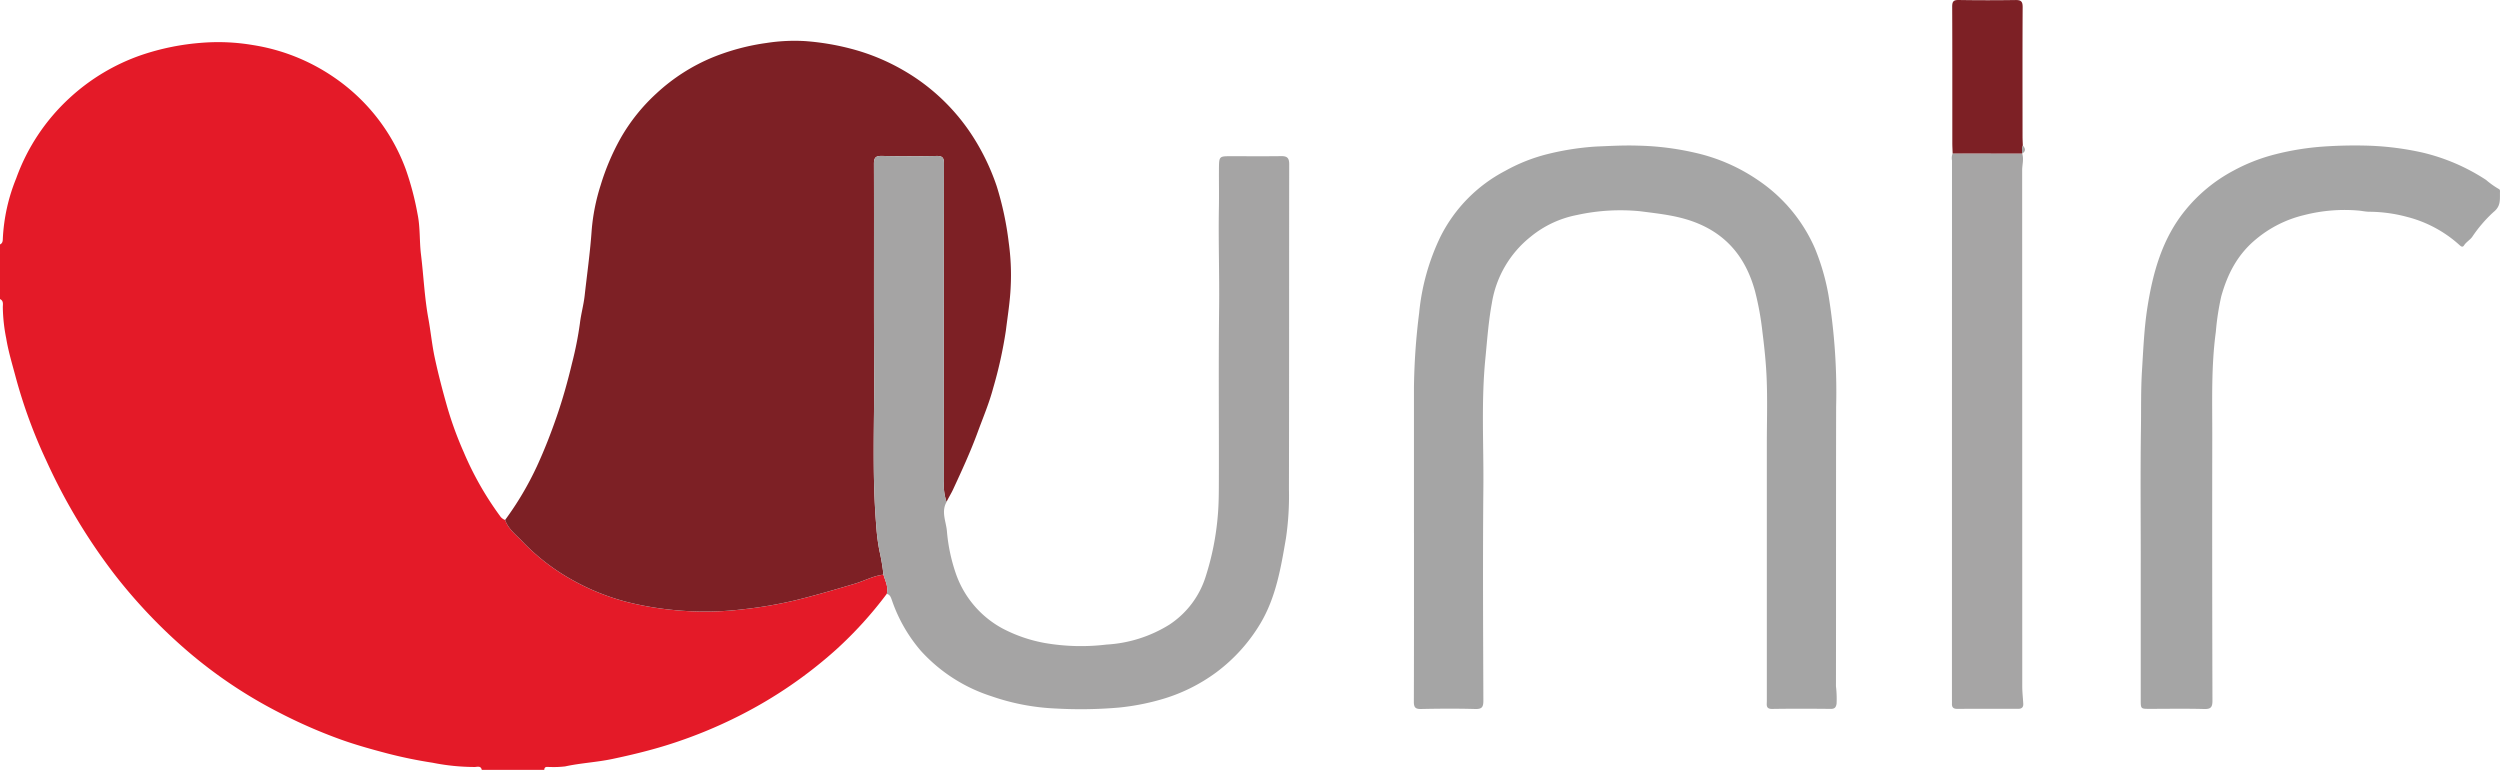<svg xmlns="http://www.w3.org/2000/svg" width="500" height="153.968" viewBox="0 0 500 153.968">
  <g id="unir" transform="translate(0 83.605)">
    <path id="Path_6667" data-name="Path 6667" d="M177.362,30.933a78.868,78.868,0,0,1-10.18,11.2,89.092,89.092,0,0,1-19.021,13.04,94.15,94.15,0,0,1-15.028,6.107c-3.518,1.082-7.1,1.94-10.711,2.7-3.121.653-6.3.8-9.4,1.477a20,20,0,0,1-3.111.112c-.415.022-1.026-.194-1.056.577h-12.5c-.17-.85-.878-.6-1.363-.573a43.245,43.245,0,0,1-8.49-.854,91.064,91.064,0,0,1-9.168-1.892c-3.071-.812-6.129-1.662-9.108-2.724a101.662,101.662,0,0,1-12.483-5.462A93.824,93.824,0,0,1,38.12,42.923a105.826,105.826,0,0,1-15.239-15.9A116.284,116.284,0,0,1,9.292,4.37,101.8,101.8,0,0,1,3.169-12.288c-.687-2.6-1.487-5.185-1.92-7.829a34,34,0,0,1-.685-6.3C.577-27,.728-27.673,0-28.012V-38.935c.537-.243.559-.732.567-1.213A36.533,36.533,0,0,1,3.247-52.17,40.325,40.325,0,0,1,13.864-68.178,40.84,40.84,0,0,1,28.3-76.823,49.023,49.023,0,0,1,40.5-79.28a41.517,41.517,0,0,1,10.072.465,39.456,39.456,0,0,1,16.149,6.4A38.251,38.251,0,0,1,81.157-53.956a57.927,57.927,0,0,1,2.349,8.917c.559,2.706.363,5.414.689,8.093.523,4.269.7,8.576,1.475,12.818.479,2.614.726,5.271,1.283,7.863.7,3.261,1.545,6.5,2.455,9.7A71.02,71.02,0,0,0,92.7,2.5a63.443,63.443,0,0,0,7.32,12.9,2.046,2.046,0,0,0,1.006.772c.641,1.836,2.2,2.976,3.455,4.3a41.872,41.872,0,0,0,10.008,7.717,45.864,45.864,0,0,0,11.256,4.476,63.441,63.441,0,0,0,9.541,1.571,62.77,62.77,0,0,0,13.333-.2,86.185,86.185,0,0,0,10.649-1.842c3.971-.986,7.879-2.125,11.789-3.3,1.886-.567,3.64-1.559,5.634-1.78C177.042,28.36,177.717,29.556,177.362,30.933Z" transform="translate(0 4.22)" fill="#e41a28"/>
    <path id="Path_6668" data-name="Path 6668" d="M126.068,27.241c-1.994.22-3.748,1.213-5.634,1.78-3.91,1.177-7.819,2.315-11.789,3.3A86.184,86.184,0,0,1,98,34.164a62.77,62.77,0,0,1-13.333.2,63.441,63.441,0,0,1-9.541-1.571,45.864,45.864,0,0,1-11.256-4.476A41.872,41.872,0,0,1,53.858,20.6c-1.253-1.323-2.814-2.463-3.455-4.3A62.307,62.307,0,0,0,56.827,5.424c1.467-3.2,2.742-6.47,3.894-9.807,1.217-3.52,2.215-7.1,3.071-10.7a69.847,69.847,0,0,0,1.571-7.949c.216-1.844.744-3.688.95-5.556.479-4.311,1.09-8.6,1.393-12.942a40.176,40.176,0,0,1,1.81-9.14,47.2,47.2,0,0,1,3.951-9.316A36.785,36.785,0,0,1,80.7-69.034a37.641,37.641,0,0,1,11.254-7.2,45.048,45.048,0,0,1,10.791-2.87,36.5,36.5,0,0,1,7.735-.361,50.946,50.946,0,0,1,9.116,1.529,42.049,42.049,0,0,1,10.461,4.309,40.529,40.529,0,0,1,13.7,12.94,45.232,45.232,0,0,1,4.963,10.236,62.365,62.365,0,0,1,2.405,11.266,46.887,46.887,0,0,1,.389,8.9c-.124,2.914-.605,5.813-.96,8.713A86.778,86.778,0,0,1,148-10.029c-.786,2.966-2,5.821-3.061,8.713-1.441,3.943-3.2,7.755-4.963,11.557-.385.826-.9,1.613-1.289,2.455a10.576,10.576,0,0,1-.523-4.135q-.018-31.778.008-63.559c0-1.124-.295-1.517-1.459-1.5-3.642.064-7.288.076-10.93-.006-1.255-.028-1.624.319-1.621,1.589.042,13.994-.028,27.988.044,41.982.054,10.174-.421,20.358.431,30.516a38.294,38.294,0,0,0,.619,4.846A41.319,41.319,0,0,1,126.068,27.241Z" transform="translate(50.621 4.084)" fill="#7d2025"/>
    <path id="Path_6669" data-name="Path 6669" d="M141.105,8.315q0-14.434,0-28.868a129.784,129.784,0,0,1,1.032-14.966,44.9,44.9,0,0,1,4.273-15.335,30,30,0,0,1,12.98-13.176,34.42,34.42,0,0,1,8.348-3.317,54.32,54.32,0,0,1,9.771-1.529c2.768-.116,5.538-.273,8.3-.184a55.979,55.979,0,0,1,11.623,1.449,36.348,36.348,0,0,1,12.549,5.5,31.683,31.683,0,0,1,11.31,13.583,45.164,45.164,0,0,1,2.722,9.382,120.3,120.3,0,0,1,1.529,22.3c-.038,18.64-.006,37.278-.036,55.918a21.308,21.308,0,0,1,.124,3.486c-.116.7-.355,1.042-1.156,1.034-3.906-.038-7.813-.054-11.717.008-1.311.022-1.076-.8-1.076-1.547q0-25.684,0-51.369c0-4.552.154-9.11-.058-13.651-.138-2.986-.461-5.981-.838-8.963a58.135,58.135,0,0,0-1.457-7.983c-1.716-6.306-5.255-11.052-11.541-13.629-3.736-1.531-7.578-1.89-11.5-2.4a40.469,40.469,0,0,0-12.579.758,20.814,20.814,0,0,0-9.264,4.347,21.262,21.262,0,0,0-7.763,13.313c-.679,3.692-.936,7.4-1.3,11.124-.838,8.57-.315,17.135-.393,25.7-.128,14.217-.05,28.435,0,42.654,0,1.315-.319,1.7-1.654,1.66-3.6-.1-7.206-.078-10.805,0-1.177.026-1.449-.357-1.445-1.479.04-11.27.024-22.541.024-33.811Z" transform="translate(141.686 14.58)" fill="#a5a5a5"/>
    <path id="Path_6670" data-name="Path 6670" d="M89.127,15.7a41.317,41.317,0,0,0-.808-4.806A38.3,38.3,0,0,1,87.7,6.044c-.852-10.158-.377-20.342-.431-30.516-.072-13.994,0-27.988-.044-41.982,0-1.271.367-1.618,1.622-1.589,3.642.082,7.288.07,10.93.006,1.164-.022,1.461.371,1.459,1.5q-.042,31.778-.008,63.559a10.576,10.576,0,0,0,.523,4.135c-1.1,1.932-.122,3.856.064,5.768a34.823,34.823,0,0,0,1.746,8.418,19.881,19.881,0,0,0,9.346,11.1,29.332,29.332,0,0,0,8.466,2.92,42.469,42.469,0,0,0,12.373.317,26.63,26.63,0,0,0,12.531-3.961,17.9,17.9,0,0,0,7.326-9.735,54.344,54.344,0,0,0,2.381-11.942c.233-2.513.218-5.009.227-7.512.032-11.387-.08-22.777.05-34.164.076-6.708-.162-13.413-.042-20.121.048-2.676-.014-5.354.012-8.029.022-2.123.132-2.207,2.193-2.207,3.429,0,6.859.028,10.286-.014,1.169-.014,1.571.393,1.569,1.6-.032,21.675,0,43.347-.052,65.022a58.46,58.46,0,0,1-.6,9.813c-1.008,5.853-1.976,11.763-5.1,17.017a33.687,33.687,0,0,1-8.777,9.747,34.544,34.544,0,0,1-11.3,5.526,47.442,47.442,0,0,1-8.2,1.559,88.713,88.713,0,0,1-12.6.194,44.925,44.925,0,0,1-12.98-2.479,32.4,32.4,0,0,1-14.062-9.062,30.77,30.77,0,0,1-5.762-10.044c-.21-.571-.349-1.181-1.06-1.351C90.155,18.149,89.48,16.952,89.127,15.7Z" transform="translate(87.562 15.628)" fill="#a5a4a4"/>
    <path id="Path_6671" data-name="Path 6671" d="M213.628,14.458c0-9.013-.084-18.029.04-27.04.052-3.782-.03-7.572.2-11.348.265-4.253.431-8.536,1.086-12.737,1.1-7.045,3-13.892,7.654-19.548a31.278,31.278,0,0,1,9.454-7.775,36.049,36.049,0,0,1,8.494-3.333,54.13,54.13,0,0,1,9.613-1.545,90.86,90.86,0,0,1,9.34-.164,58.338,58.338,0,0,1,10.459,1.365A39.907,39.907,0,0,1,282.681-62.2a16.794,16.794,0,0,0,2.521,1.8c.359.146.265.513.263.8-.012,1.407.174,2.674-1.291,3.836a27.443,27.443,0,0,0-4.283,5c-.483.627-1.183,1-1.613,1.672-.309.481-.661.144-.962-.13a24.718,24.718,0,0,0-10.463-5.586,29.516,29.516,0,0,0-7.5-1.02c-.686-.006-1.371-.152-2.056-.226a32.479,32.479,0,0,0-11.026.9,23.5,23.5,0,0,0-9.595,4.82c-3.7,3.055-5.7,6.949-6.949,11.431a51.52,51.52,0,0,0-1.084,7.1c-.94,6.927-.7,13.88-.712,20.825q-.042,26.457.036,52.912c0,1.287-.285,1.726-1.644,1.69-3.644-.1-7.29-.032-10.934-.032-1.764,0-1.766,0-1.766-1.83v-27.3Z" transform="translate(214.523 14.574)" fill="#a5a5a5"/>
    <path id="Path_6672" data-name="Path 6672" d="M208.836-68.271c.367,1.112-.006,2.223-.006,3.335q.015,51.606.018,103.214c0,1.163.138,2.325.2,3.488.038.7-.3,1.02-1.012,1.018q-6.118-.015-12.234.006c-.722,0-1.04-.309-1.016-1.014.01-.3,0-.605,0-.91q0-53.882.01-107.764a2.54,2.54,0,0,1,.126-1.4Z" transform="translate(195.604 15.376)" fill="#a6a5a5"/>
    <path id="Path_6673" data-name="Path 6673" d="M208.8-52.894l-13.912-.024c-.022-.691-.064-1.383-.066-2.074,0-9.092.014-18.183-.024-27.273,0-1.012.249-1.357,1.307-1.339q5.652.093,11.31.006c1.108-.018,1.485.239,1.477,1.427-.052,8.615-.026,17.231-.022,25.846,0,.605.038,1.209.058,1.814a3.666,3.666,0,0,0-.12,1.607Z" transform="translate(195.639 0)" fill="#7d2025"/>
    <path id="Path_6674" data-name="Path 6674" d="M201.8-67.483a3.665,3.665,0,0,1,.12-1.607C202.42-68.515,202.589-67.964,201.8-67.483Z" transform="translate(202.645 14.578)" fill="#a6a5a5"/>
  </g>
</svg>
